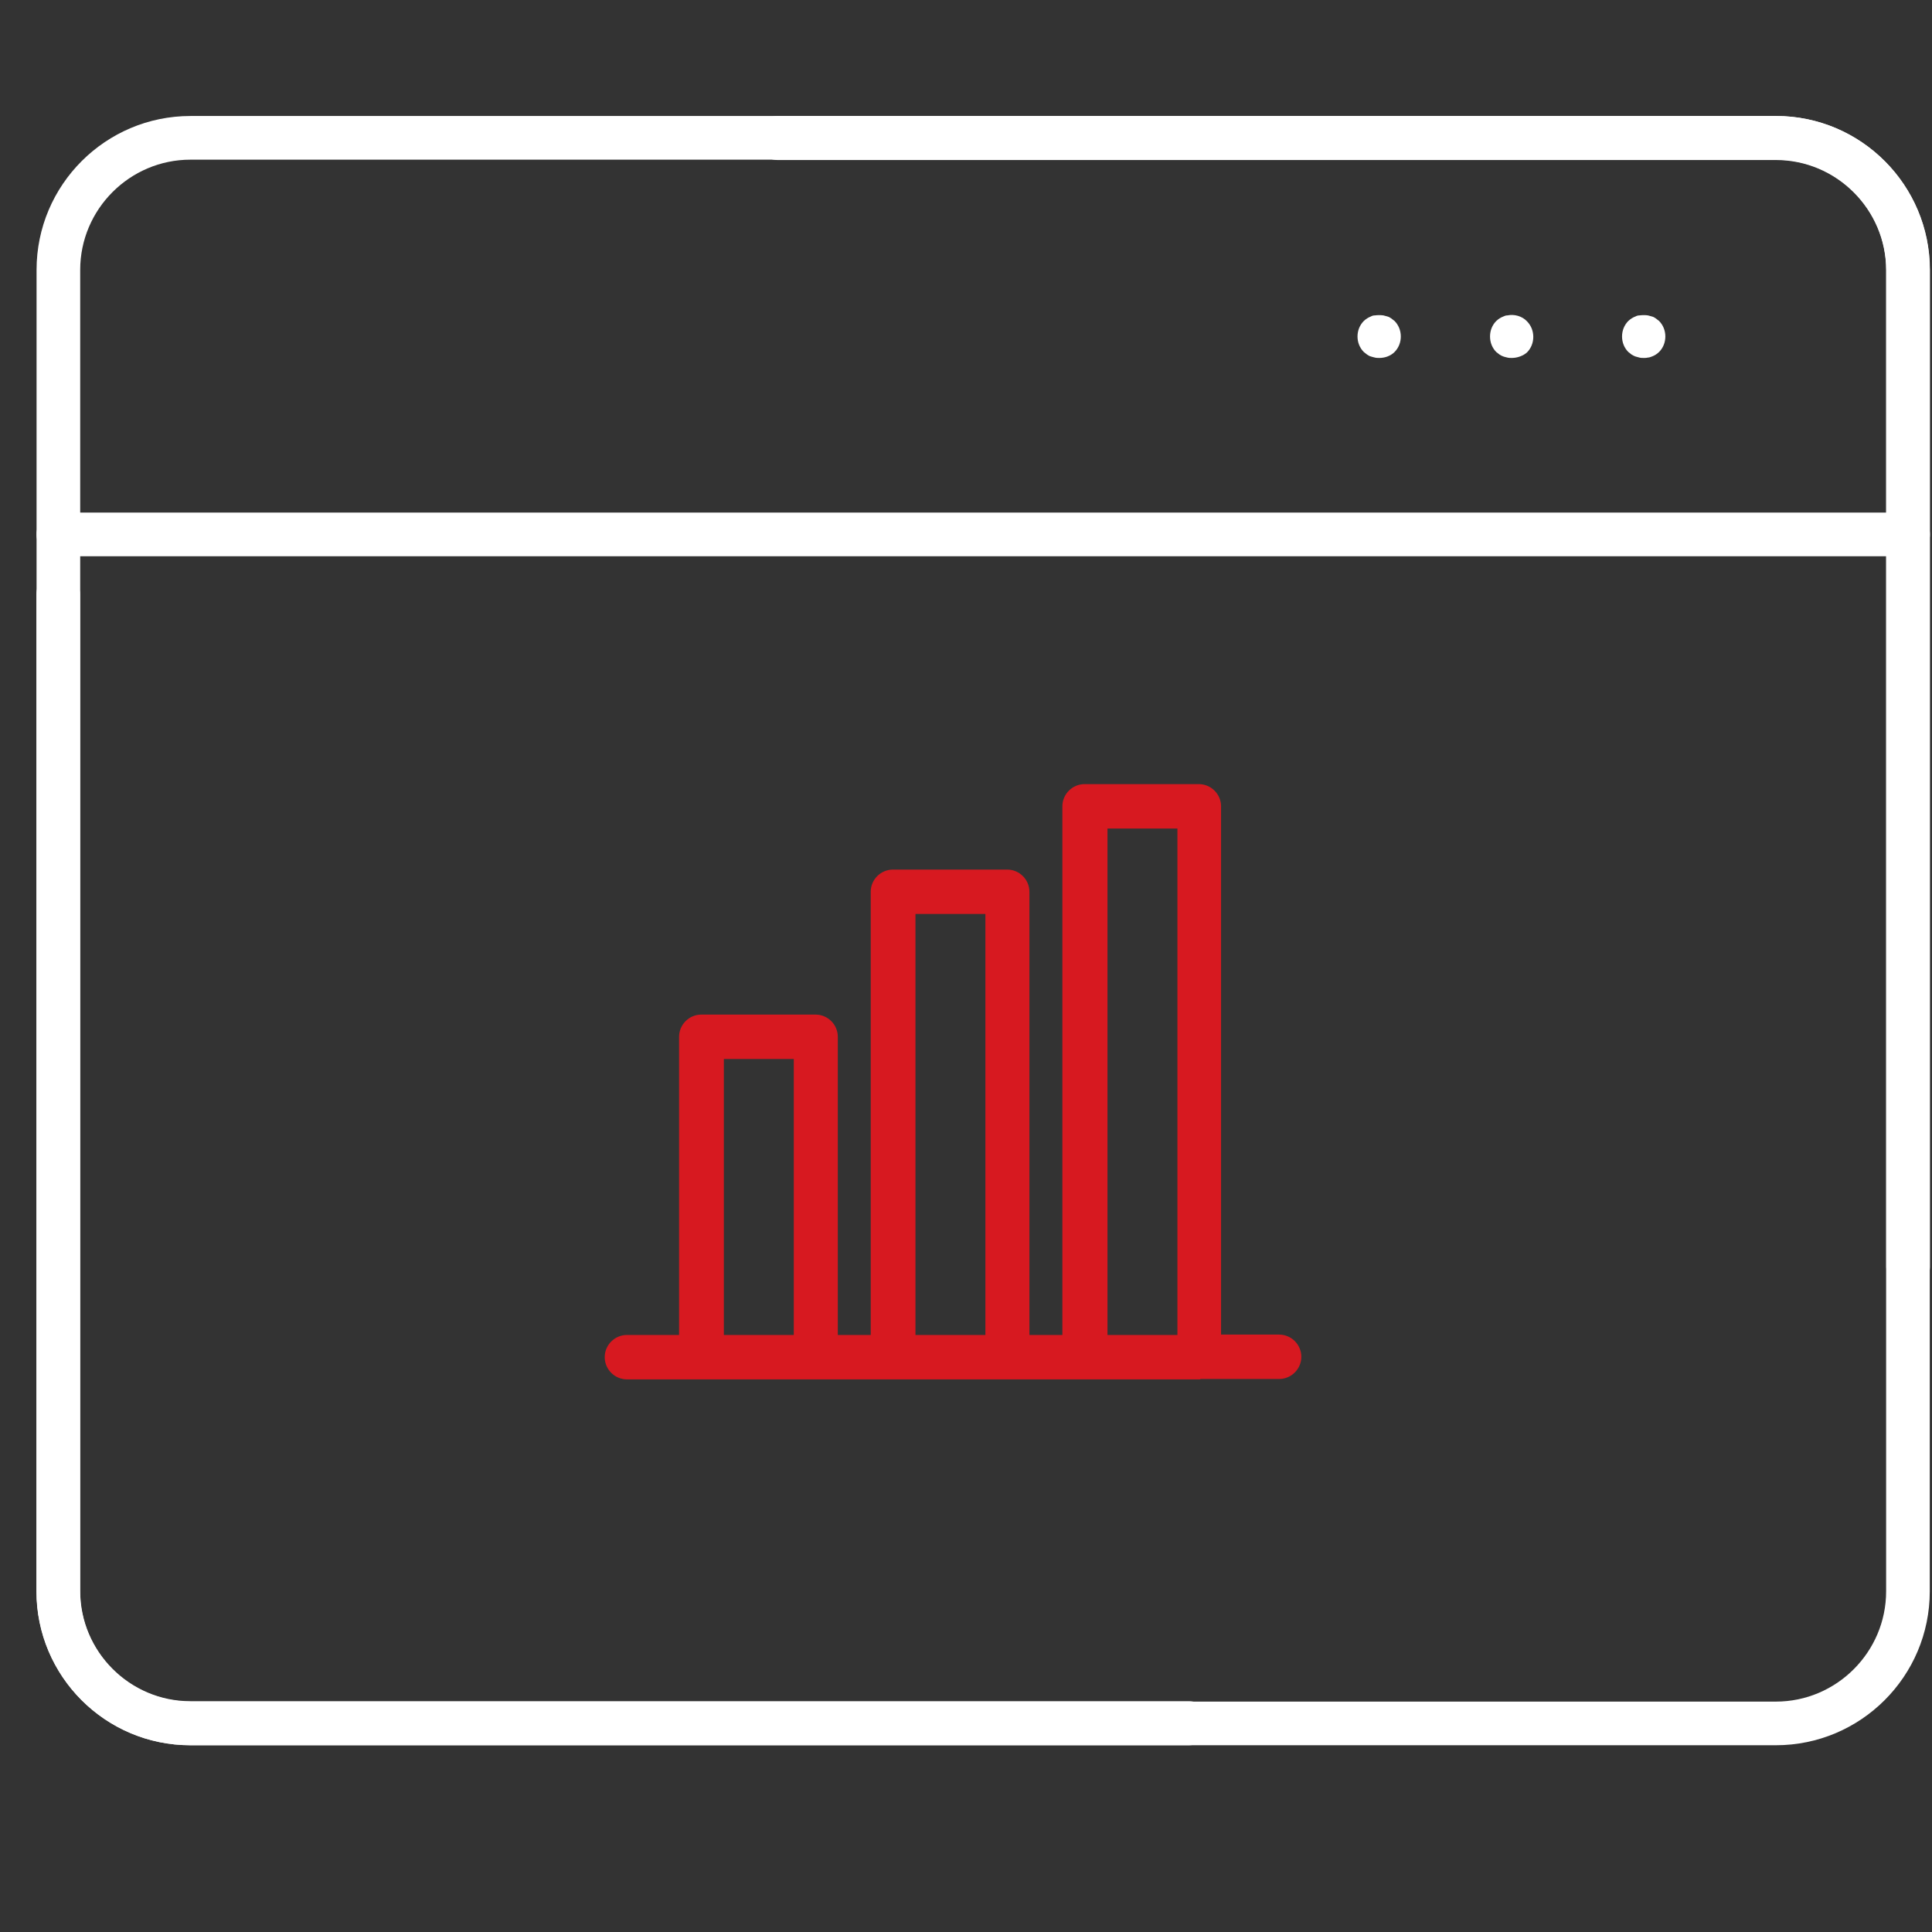 <svg width="51" height="51" viewBox="0 0 51 51" fill="none" xmlns="http://www.w3.org/2000/svg">
<rect x="0" y="0" width="51" height="51" fill="#333333" stroke="none"/>
<g clip-path="url(#clip0_9115_14105)">
<path d="M31.666 36.412H28.649C28.639 36.412 28.629 36.412 28.61 36.412H26.637C26.627 36.412 26.618 36.412 26.598 36.412H23.581C23.571 36.412 23.561 36.412 23.541 36.412H21.569C21.559 36.412 21.549 36.412 21.53 36.412H19.997C19.987 36.412 19.977 36.412 19.957 36.412H16.549C16.227 36.412 15.963 36.148 15.963 35.826C15.963 35.504 16.227 35.24 16.549 35.24H17.926V27.369C17.926 27.047 18.19 26.783 18.512 26.783H21.53C21.852 26.783 22.116 27.047 22.116 27.369V35.24H22.985V23.541C22.985 23.219 23.248 22.955 23.571 22.955H26.588C26.911 22.955 27.174 23.219 27.174 23.541V35.24H28.044V21.285C28.044 20.963 28.307 20.699 28.629 20.699H31.647C31.969 20.699 32.233 20.963 32.233 21.285V35.23H33.766C34.088 35.23 34.352 35.494 34.352 35.816C34.352 36.139 34.088 36.402 33.766 36.402H31.686C31.696 36.412 31.676 36.412 31.666 36.412ZM29.235 35.24H31.081V21.871H29.235V35.24ZM24.166 35.24H26.012V24.127H24.166V35.24ZM19.108 35.24H20.954V27.955H19.108V35.24Z" fill="#D71920"/>
<path d="M31.385 46.07H5.027C2.781 46.07 0.965 44.244 0.965 42.008V7.125C0.965 4.879 2.791 3.062 5.027 3.062H46.883C49.129 3.062 50.945 4.889 50.945 7.125V33.443C50.945 33.766 50.682 34.02 50.369 34.02C50.057 34.02 49.793 33.756 49.793 33.443V7.125C49.793 5.523 48.484 4.215 46.883 4.215H5.027C3.426 4.215 2.117 5.523 2.117 7.125V41.998C2.117 43.6 3.426 44.908 5.027 44.908H31.385C31.707 44.908 31.961 45.172 31.961 45.484C31.961 45.797 31.707 46.07 31.385 46.07Z" fill="white"/>
<path d="M50.369 14.684H1.541C1.218 14.684 0.964 14.42 0.964 14.107C0.964 13.795 1.228 13.531 1.541 13.531H50.369C50.691 13.531 50.945 13.795 50.945 14.107C50.945 14.42 50.691 14.684 50.369 14.684Z" fill="white"/>
<path d="M43.395 9.449C43.355 9.449 43.316 9.449 43.277 9.439C43.238 9.429 43.199 9.419 43.17 9.41C43.141 9.4 43.102 9.38 43.072 9.361C43.043 9.341 43.014 9.312 42.984 9.292C42.877 9.185 42.818 9.039 42.818 8.882C42.818 8.726 42.877 8.58 42.984 8.472C43.014 8.443 43.043 8.423 43.072 8.404C43.102 8.384 43.141 8.365 43.17 8.355C43.209 8.335 43.238 8.326 43.277 8.326C43.355 8.316 43.434 8.316 43.502 8.326C43.541 8.335 43.58 8.345 43.609 8.355C43.648 8.365 43.678 8.384 43.707 8.404C43.736 8.423 43.766 8.453 43.795 8.472C43.902 8.58 43.961 8.726 43.961 8.882C43.961 9.039 43.902 9.185 43.795 9.292C43.766 9.322 43.736 9.341 43.707 9.361C43.678 9.38 43.639 9.4 43.609 9.41C43.58 9.419 43.541 9.439 43.502 9.439C43.463 9.449 43.434 9.449 43.395 9.449Z" fill="white"/>
<path d="M39.909 9.449C39.87 9.449 39.831 9.449 39.791 9.439C39.752 9.43 39.713 9.42 39.684 9.41C39.655 9.4 39.616 9.381 39.586 9.361C39.557 9.342 39.528 9.312 39.498 9.293C39.391 9.185 39.333 9.039 39.333 8.883C39.333 8.726 39.391 8.58 39.498 8.473C39.528 8.443 39.557 8.424 39.586 8.404C39.616 8.385 39.655 8.365 39.684 8.355C39.723 8.336 39.752 8.326 39.791 8.326C39.977 8.287 40.182 8.346 40.309 8.482C40.416 8.59 40.475 8.736 40.475 8.893C40.475 9.049 40.416 9.195 40.309 9.303C40.211 9.391 40.055 9.449 39.909 9.449Z" fill="white"/>
<path d="M36.412 9.449C36.373 9.449 36.334 9.449 36.294 9.439C36.255 9.429 36.216 9.42 36.187 9.41C36.148 9.4 36.119 9.381 36.089 9.361C36.06 9.342 36.031 9.312 36.002 9.293C35.894 9.185 35.835 9.039 35.835 8.883C35.835 8.726 35.894 8.58 36.002 8.472C36.031 8.443 36.06 8.424 36.089 8.404C36.119 8.385 36.158 8.365 36.187 8.355C36.216 8.336 36.255 8.326 36.294 8.326C36.373 8.316 36.451 8.316 36.519 8.326C36.558 8.336 36.597 8.345 36.627 8.355C36.666 8.365 36.695 8.385 36.724 8.404C36.753 8.424 36.783 8.453 36.812 8.472C36.919 8.58 36.978 8.726 36.978 8.883C36.978 9.039 36.919 9.185 36.812 9.293C36.714 9.39 36.568 9.449 36.412 9.449Z" fill="white"/>
<path d="M20.521 3.062L46.879 3.062C49.125 3.062 50.941 4.888 50.941 7.125L50.941 42.008C50.941 44.254 49.115 46.07 46.879 46.07L5.023 46.07C2.777 46.07 0.961 44.244 0.961 42.008L0.961 15.689C0.961 15.367 1.225 15.113 1.537 15.113C1.85 15.113 2.113 15.377 2.113 15.689L2.113 42.008C2.113 43.609 3.422 44.918 5.023 44.918L46.879 44.918C48.48 44.918 49.789 43.609 49.789 42.008L49.789 7.135C49.789 5.533 48.48 4.224 46.879 4.224L20.521 4.224C20.199 4.224 19.945 3.961 19.945 3.648C19.945 3.336 20.199 3.062 20.521 3.062Z" fill="white"/>
</g>
<defs>
<clipPath id="clip0_9115_14105">
<rect width="50" height="50" fill="white" transform="translate(0.953 0.25)"/>
</clipPath>
</defs>
</svg>
